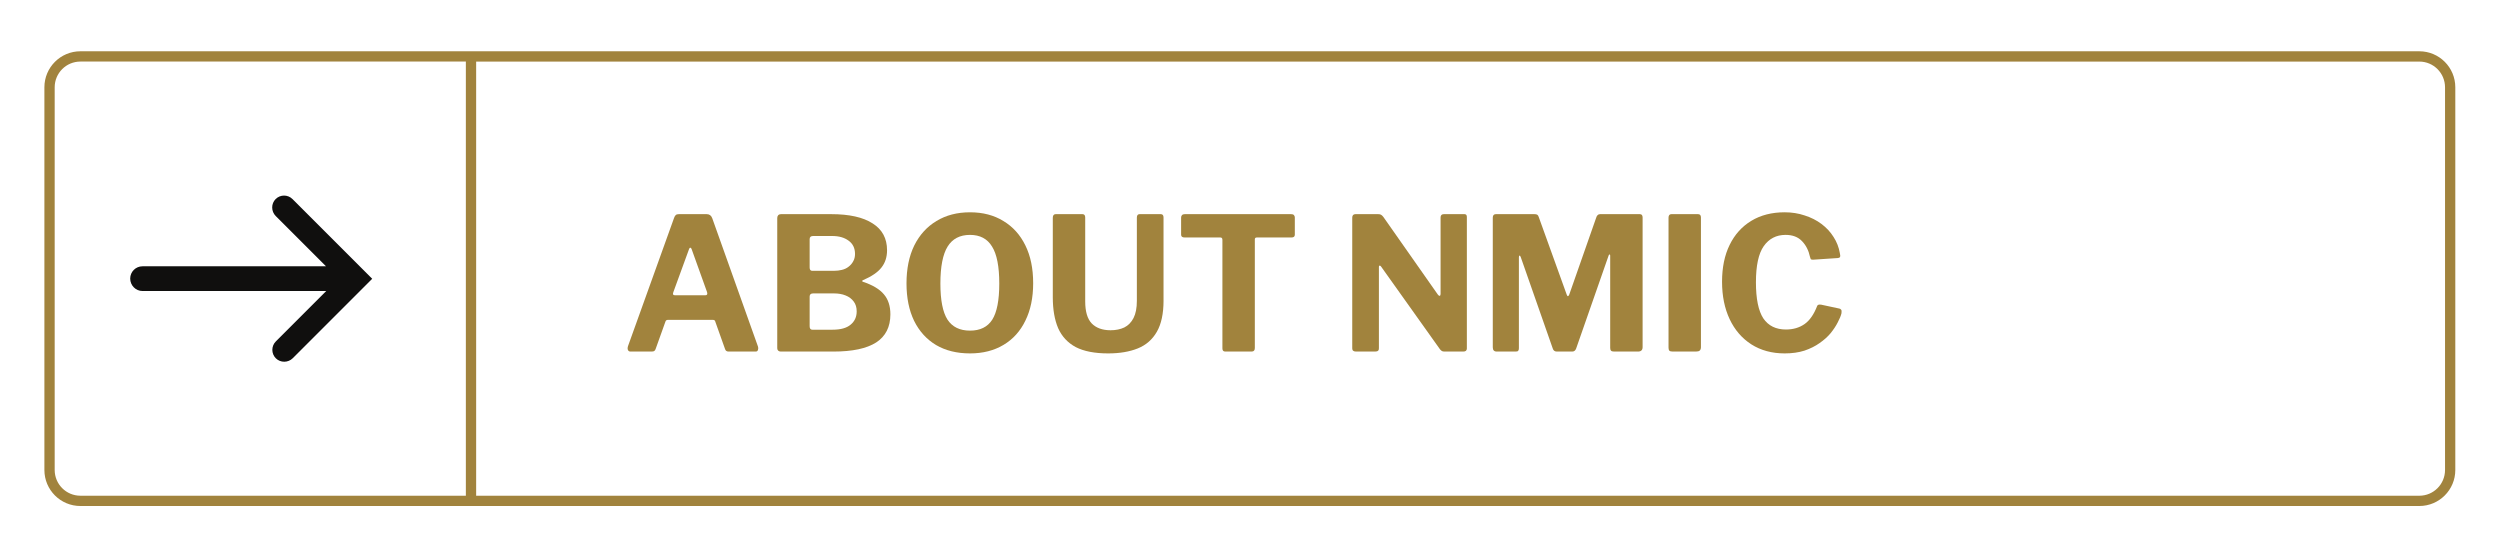 <?xml version="1.0" encoding="utf-8"?>
<!-- Generator: Adobe Illustrator 14.0.0, SVG Export Plug-In . SVG Version: 6.00 Build 43363)  -->
<!DOCTYPE svg PUBLIC "-//W3C//DTD SVG 1.1//EN" "http://www.w3.org/Graphics/SVG/1.1/DTD/svg11.dtd">
<svg version="1.1" xmlns="http://www.w3.org/2000/svg" xmlns:xlink="http://www.w3.org/1999/xlink" x="0px" y="0px" width="243px"
	 height="54px" viewBox="0 0 243 54" enable-background="new 0 0 243 54" xml:space="preserve">
<g id="Background">
</g>
<g id="Guides">
</g>
<g id="Foreground">
	<path fill="#100F0E" d="M31.685,25.883l-4.883-4.884c-0.453-0.453-0.463-1.197-0.011-1.649c0.453-0.453,1.187-0.453,1.64,0
		l7.747,7.747l-7.718,7.718c-0.453,0.453-1.197,0.463-1.649,0.011s-0.453-1.187,0-1.64l4.899-4.899H13.849
		c-0.659,0-1.194-0.55-1.194-1.209s0.535-1.194,1.194-1.194H31.685z"/>
	<path fill-rule="evenodd" clip-rule="evenodd" fill="#A1833D" d="M61.274,34.171c-0.108,0-0.186-0.048-0.234-0.144
		c-0.048-0.096-0.048-0.222,0-0.378l4.482-12.474c0.048-0.132,0.102-0.222,0.162-0.27c0.06-0.06,0.162-0.09,0.306-0.09h2.7
		c0.264,0,0.444,0.132,0.54,0.396l4.446,12.474c0.036,0.096,0.036,0.204,0,0.324c-0.036,0.108-0.108,0.162-0.216,0.162h-2.646
		c-0.18,0-0.294-0.084-0.342-0.252l-0.936-2.628c-0.012-0.06-0.036-0.108-0.072-0.145c-0.024-0.036-0.078-0.054-0.162-0.054H64.91
		c-0.12,0-0.198,0.06-0.234,0.18l-0.954,2.664c-0.024,0.072-0.066,0.132-0.126,0.18c-0.047,0.036-0.132,0.054-0.251,0.054H61.274z
		 M68.564,28.7c0.168,0,0.222-0.103,0.162-0.307l-1.512-4.211c-0.036-0.072-0.078-0.108-0.126-0.108
		c-0.036,0-0.072,0.042-0.108,0.126l-1.53,4.193c-0.084,0.204-0.03,0.307,0.162,0.307H68.564z"/>
	<path fill="#A1833D" d="M7.815,4.984h227.341c1.933,0,3.5,1.567,3.5,3.5v37.2c0,1.933-1.567,3.5-3.5,3.5H7.815
		c-1.933,0-3.5-1.567-3.5-3.5v-37.2C4.315,6.551,5.883,4.984,7.815,4.984z M46.282,48.185h188.875c1.381,0,2.5-1.119,2.5-2.5v-37.2
		c0-1.381-1.119-2.5-2.5-2.5H46.282V48.185z M7.815,5.984c-1.38,0-2.5,1.119-2.5,2.5v37.2c0,1.381,1.119,2.5,2.5,2.5h37.466v-42.2
		H7.815z"/>
	<path fill-rule="evenodd" clip-rule="evenodd" fill="#A1833D" d="M75.89,34.171c-0.108,0-0.192-0.03-0.252-0.09
		c-0.06-0.06-0.09-0.138-0.09-0.234V21.193c0-0.108,0.03-0.198,0.09-0.27c0.072-0.072,0.162-0.108,0.27-0.108h4.878
		c1.764,0,3.108,0.3,4.032,0.9c0.936,0.588,1.404,1.458,1.404,2.61c0,0.66-0.18,1.218-0.54,1.674
		c-0.348,0.456-0.954,0.87-1.818,1.242c-0.036,0.012-0.054,0.036-0.054,0.072c0,0.036,0.018,0.06,0.054,0.072
		c0.948,0.312,1.632,0.72,2.052,1.224c0.42,0.492,0.63,1.14,0.63,1.944c0,1.224-0.462,2.136-1.386,2.736
		c-0.924,0.588-2.304,0.882-4.14,0.882H75.89z M80.93,32.047c0.78,0,1.362-0.162,1.746-0.486c0.396-0.324,0.594-0.756,0.594-1.296
		c0-0.384-0.096-0.702-0.288-0.954c-0.192-0.264-0.456-0.462-0.792-0.594c-0.324-0.132-0.702-0.198-1.134-0.198H79.04
		c-0.228,0-0.342,0.102-0.342,0.306v2.88c0,0.228,0.084,0.342,0.251,0.342H80.93z M81.056,26.323c0.276,0,0.534-0.03,0.774-0.09
		c0.252-0.06,0.468-0.162,0.648-0.306c0.192-0.144,0.342-0.318,0.45-0.522c0.12-0.204,0.18-0.444,0.18-0.72
		c0-0.564-0.21-0.996-0.63-1.296c-0.408-0.3-0.936-0.45-1.584-0.45H79.04c-0.228,0-0.342,0.102-0.342,0.306V26
		c0,0.216,0.084,0.324,0.251,0.324H81.056z"/>
	<path fill-rule="evenodd" clip-rule="evenodd" fill="#A1833D" d="M94.286,34.351c-1.272,0-2.37-0.27-3.294-0.81
		c-0.924-0.552-1.638-1.338-2.142-2.358c-0.492-1.02-0.738-2.232-0.738-3.636c0-1.428,0.252-2.658,0.756-3.69
		c0.516-1.032,1.236-1.824,2.16-2.376c0.924-0.564,2.01-0.846,3.258-0.846c1.248,0,2.328,0.282,3.24,0.846
		c0.924,0.552,1.638,1.344,2.142,2.376c0.504,1.02,0.756,2.244,0.756,3.672c0,1.404-0.252,2.616-0.756,3.636
		c-0.492,1.02-1.2,1.806-2.124,2.358C96.62,34.075,95.534,34.351,94.286,34.351z M94.286,32.137c0.984,0,1.704-0.354,2.16-1.062
		c0.456-0.72,0.684-1.89,0.684-3.51c0-1.656-0.234-2.856-0.702-3.6c-0.456-0.756-1.17-1.134-2.142-1.134
		c-0.984,0-1.71,0.378-2.178,1.134s-0.702,1.956-0.702,3.6c0,1.608,0.228,2.772,0.684,3.492
		C92.558,31.777,93.29,32.137,94.286,32.137z"/>
	<path fill-rule="evenodd" clip-rule="evenodd" fill="#A1833D" d="M113.096,29.221c0,1.26-0.216,2.268-0.648,3.024
		c-0.432,0.756-1.05,1.296-1.854,1.62c-0.804,0.324-1.764,0.486-2.88,0.486c-1.308,0-2.358-0.204-3.15-0.612
		c-0.78-0.42-1.35-1.032-1.71-1.836c-0.348-0.816-0.522-1.818-0.522-3.006v-7.722c0-0.24,0.096-0.36,0.288-0.36h2.592
		c0.18,0,0.27,0.108,0.27,0.324v8.154c0,0.984,0.21,1.698,0.63,2.142c0.432,0.444,1.044,0.666,1.835,0.666
		c0.504,0,0.948-0.09,1.332-0.27c0.384-0.192,0.684-0.498,0.9-0.918c0.216-0.42,0.324-0.978,0.324-1.674v-8.082
		c0-0.228,0.089-0.342,0.27-0.342h2.052c0.18,0,0.27,0.108,0.27,0.324V29.221z"/>
	<path fill-rule="evenodd" clip-rule="evenodd" fill="#A1833D" d="M114.805,21.139c0-0.096,0.03-0.174,0.09-0.234
		s0.15-0.09,0.27-0.09h10.332c0.132,0,0.222,0.03,0.27,0.09c0.06,0.06,0.09,0.138,0.09,0.234v1.674c0,0.18-0.108,0.27-0.324,0.27
		h-3.366c-0.132,0-0.198,0.06-0.198,0.18v10.565c0,0.228-0.103,0.342-0.307,0.342h-2.574c-0.18,0-0.27-0.102-0.27-0.306V23.317
		c0-0.156-0.066-0.234-0.198-0.234h-3.474c-0.228,0-0.342-0.09-0.342-0.27V21.139z"/>
	<path fill-rule="evenodd" clip-rule="evenodd" fill="#A1833D" d="M142.345,20.815c0.156,0,0.234,0.09,0.234,0.27v12.798
		c0,0.084-0.03,0.156-0.09,0.216c-0.06,0.048-0.144,0.072-0.252,0.072h-1.818c-0.096,0-0.174-0.012-0.233-0.036
		c-0.06-0.024-0.132-0.084-0.216-0.18l-5.742-8.064c-0.048-0.061-0.096-0.084-0.144-0.072c-0.036,0.012-0.054,0.048-0.054,0.108
		v7.92c0.012,0.216-0.108,0.324-0.36,0.324h-1.872c-0.24,0-0.36-0.102-0.36-0.306V21.157c0-0.228,0.108-0.342,0.324-0.342h2.178
		c0.132,0,0.228,0.018,0.288,0.054c0.072,0.036,0.15,0.108,0.234,0.216l5.292,7.542c0.072,0.096,0.132,0.138,0.18,0.126
		c0.06-0.012,0.09-0.072,0.09-0.18v-7.434c0-0.216,0.108-0.324,0.324-0.324H142.345z"/>
	<path fill-rule="evenodd" clip-rule="evenodd" fill="#A1833D" d="M145.477,34.171c-0.252,0-0.378-0.138-0.378-0.414v-12.6
		c0-0.228,0.102-0.342,0.306-0.342h3.726c0.132,0,0.228,0.018,0.288,0.054c0.06,0.036,0.108,0.108,0.144,0.216l2.718,7.542
		c0.036,0.108,0.078,0.162,0.126,0.162c0.048-0.012,0.09-0.065,0.126-0.162l2.592-7.398c0.072-0.276,0.204-0.414,0.396-0.414h3.87
		c0.18,0,0.27,0.108,0.27,0.324v12.6c0,0.288-0.15,0.432-0.45,0.432h-2.322c-0.144,0-0.246-0.03-0.306-0.09
		c-0.048-0.06-0.072-0.15-0.072-0.27v-8.964c0-0.084-0.024-0.12-0.072-0.108c-0.036,0-0.066,0.042-0.09,0.126l-3.15,9.018
		c-0.072,0.192-0.198,0.288-0.378,0.288h-1.494c-0.204,0-0.336-0.096-0.396-0.288l-3.114-8.892
		c-0.036-0.108-0.078-0.156-0.126-0.144c-0.036,0.012-0.054,0.066-0.054,0.162v8.838c0,0.12-0.024,0.204-0.072,0.252
		c-0.036,0.048-0.12,0.072-0.252,0.072H145.477z"/>
	<path fill-rule="evenodd" clip-rule="evenodd" fill="#A1833D" d="M165.043,20.815c0.192,0,0.288,0.108,0.288,0.324v12.6
		c0,0.156-0.042,0.27-0.126,0.342c-0.072,0.06-0.192,0.09-0.36,0.09h-2.268c-0.156,0-0.264-0.03-0.324-0.09
		c-0.048-0.06-0.072-0.156-0.072-0.288V21.157c0-0.228,0.096-0.342,0.289-0.342H165.043z"/>
	<path fill-rule="evenodd" clip-rule="evenodd" fill="#A1833D" d="M173.467,20.635c0.696,0,1.344,0.102,1.944,0.306
		c0.612,0.192,1.158,0.468,1.638,0.828c0.48,0.36,0.87,0.78,1.17,1.26c0.312,0.48,0.516,1.002,0.612,1.566
		c0.048,0.192,0.054,0.318,0.018,0.378c-0.024,0.06-0.09,0.096-0.198,0.108l-2.43,0.162c-0.108,0-0.18-0.019-0.216-0.054
		c-0.024-0.048-0.048-0.12-0.072-0.216c-0.132-0.624-0.39-1.134-0.774-1.53c-0.384-0.408-0.918-0.612-1.602-0.612
		c-0.9,0-1.608,0.366-2.124,1.098c-0.504,0.72-0.756,1.89-0.756,3.51c0,1.608,0.24,2.778,0.72,3.51
		c0.492,0.72,1.224,1.08,2.196,1.08c0.696,0,1.296-0.174,1.8-0.522c0.504-0.348,0.918-0.942,1.242-1.782
		c0.048-0.108,0.18-0.144,0.396-0.108l1.764,0.378c0.06,0.012,0.114,0.048,0.162,0.108c0.047,0.048,0.06,0.162,0.036,0.342
		c-0.06,0.252-0.18,0.546-0.36,0.882c-0.168,0.335-0.396,0.684-0.684,1.044c-0.288,0.348-0.648,0.672-1.08,0.972
		c-0.42,0.3-0.912,0.546-1.476,0.738c-0.564,0.18-1.206,0.27-1.926,0.27c-1.236,0-2.316-0.294-3.24-0.881
		c-0.912-0.588-1.614-1.404-2.106-2.448c-0.492-1.044-0.738-2.256-0.738-3.636c0-1.392,0.246-2.586,0.738-3.582
		c0.492-1.008,1.194-1.788,2.106-2.34S172.219,20.635,173.467,20.635z"/>
</g>
</svg>

